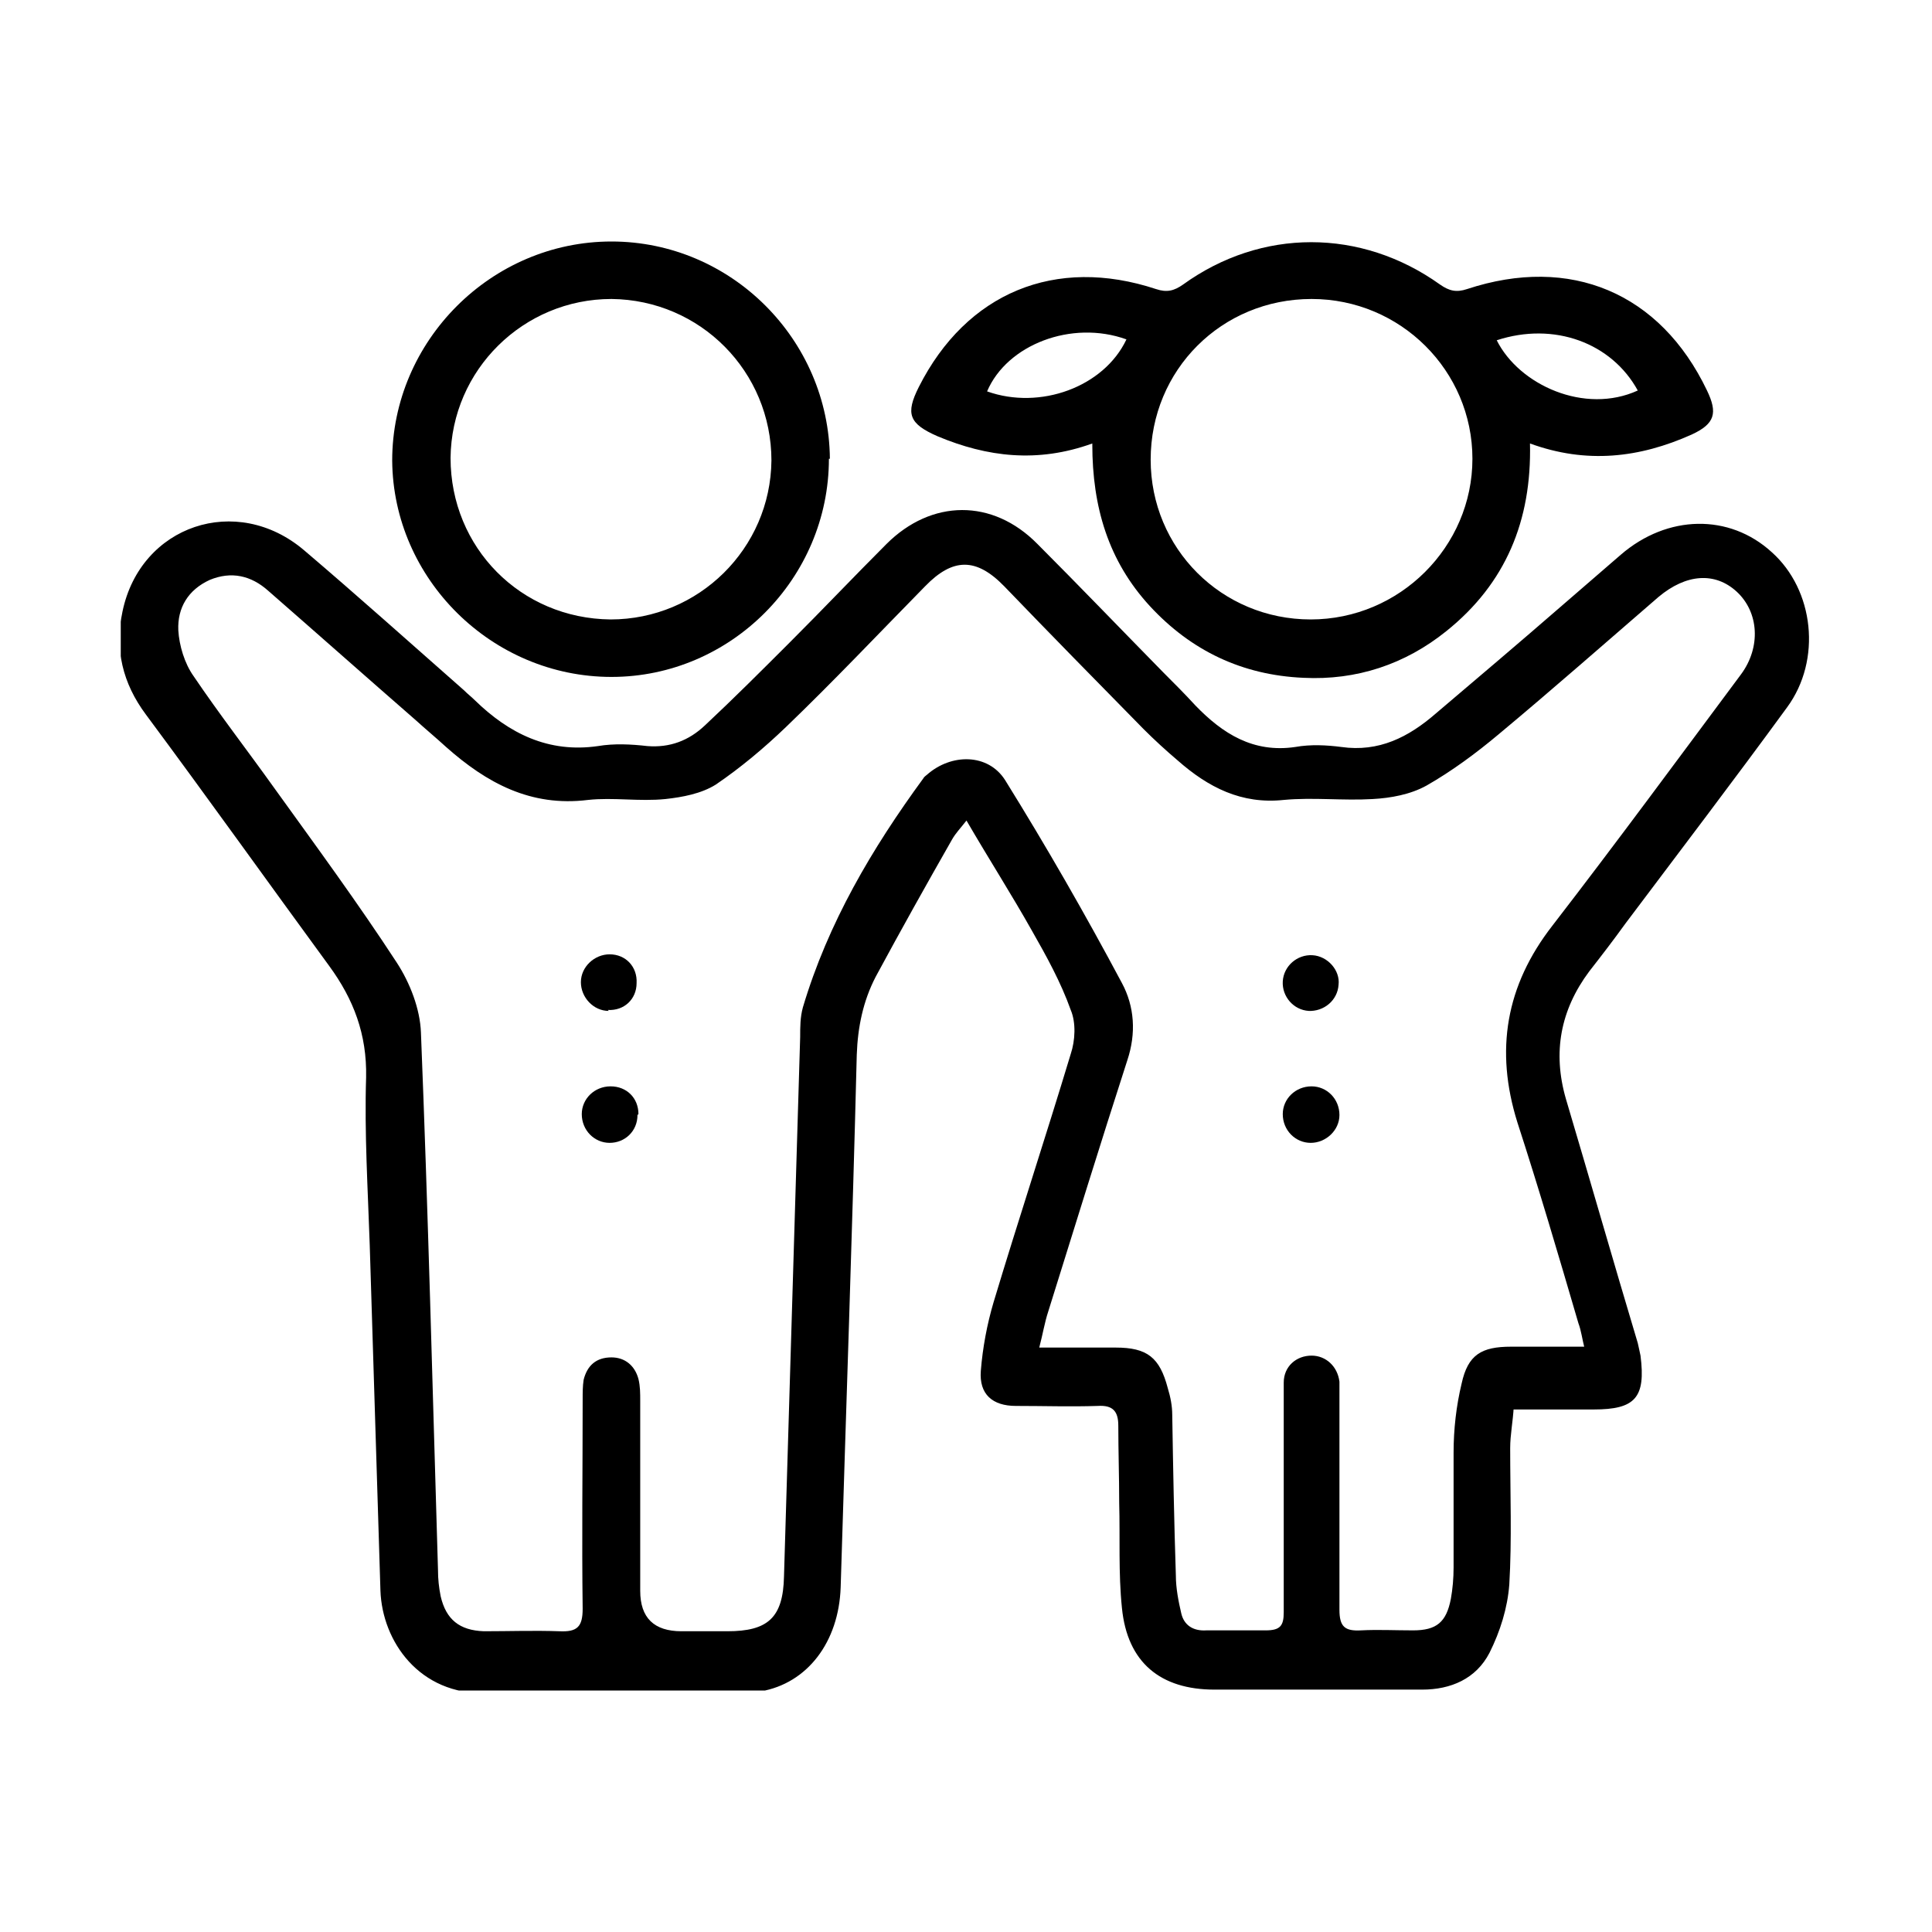 <svg width="24" height="24" viewBox="0 0 24 24" fill="none" xmlns="http://www.w3.org/2000/svg">
<g clip-path="url(#clip0_298_3419)">
<path d="M18.805 17.465C18.794 17.665 18.76 17.822 18.76 17.989C18.76 18.558 18.782 19.126 18.749 19.684C18.727 19.974 18.637 20.264 18.503 20.532C18.336 20.855 18.023 20.989 17.666 20.989C16.806 20.989 15.947 20.989 15.087 20.989C14.417 20.989 14.004 20.654 13.937 19.974C13.892 19.539 13.915 19.104 13.903 18.669C13.903 18.346 13.892 18.022 13.892 17.71C13.892 17.532 13.825 17.453 13.636 17.465C13.301 17.476 12.966 17.465 12.62 17.465C12.329 17.465 12.162 17.32 12.184 17.03C12.207 16.74 12.262 16.45 12.341 16.182C12.653 15.145 12.988 14.13 13.301 13.093C13.357 12.926 13.368 12.703 13.301 12.546C13.178 12.201 12.999 11.877 12.821 11.565C12.564 11.108 12.285 10.673 12.006 10.193C11.927 10.294 11.872 10.349 11.827 10.428C11.503 10.996 11.191 11.554 10.878 12.134C10.722 12.435 10.655 12.758 10.643 13.104C10.588 15.312 10.51 17.509 10.443 19.718C10.42 20.398 10.03 20.911 9.449 21.011C9.36 21.022 9.27 21.033 9.17 21.033C8.132 21.033 7.082 21.011 6.044 21.033C5.207 21.056 4.749 20.387 4.726 19.762C4.682 18.335 4.637 16.907 4.593 15.468C4.57 14.777 4.526 14.074 4.548 13.383C4.559 12.848 4.392 12.413 4.09 12C3.331 10.963 2.583 9.914 1.813 8.877C1.522 8.487 1.422 8.063 1.522 7.595C1.746 6.524 2.94 6.123 3.778 6.836C4.447 7.405 5.106 7.996 5.765 8.576C5.809 8.621 5.854 8.654 5.899 8.699C6.323 9.112 6.814 9.357 7.428 9.268C7.629 9.234 7.841 9.245 8.042 9.268C8.321 9.29 8.556 9.201 8.757 9.011C9.114 8.677 9.46 8.331 9.806 7.985C10.208 7.584 10.61 7.16 11.012 6.758C11.57 6.201 12.329 6.19 12.888 6.758C13.412 7.283 13.926 7.818 14.451 8.353C14.585 8.487 14.719 8.621 14.852 8.766C15.187 9.112 15.567 9.357 16.092 9.279C16.282 9.245 16.482 9.256 16.661 9.279C17.13 9.346 17.498 9.156 17.833 8.866C18.358 8.42 18.872 7.985 19.385 7.539C19.631 7.327 19.888 7.104 20.133 6.892C20.714 6.39 21.484 6.379 22.009 6.859C22.534 7.327 22.634 8.197 22.199 8.788C21.54 9.691 20.859 10.584 20.189 11.476C20.044 11.677 19.899 11.866 19.742 12.067C19.385 12.546 19.285 13.071 19.452 13.65C19.754 14.665 20.044 15.68 20.345 16.684C20.357 16.74 20.368 16.784 20.379 16.84C20.446 17.364 20.312 17.509 19.798 17.509C19.474 17.509 19.14 17.509 18.771 17.509L18.805 17.465ZM19.687 16.762C19.653 16.628 19.642 16.528 19.608 16.439C19.363 15.602 19.117 14.766 18.849 13.941C18.57 13.048 18.704 12.245 19.285 11.498C20.077 10.472 20.848 9.424 21.629 8.375C21.875 8.041 21.852 7.606 21.573 7.349C21.305 7.104 20.948 7.126 20.602 7.416C19.943 7.985 19.285 8.565 18.615 9.123C18.336 9.357 18.034 9.58 17.722 9.758C17.521 9.87 17.275 9.914 17.052 9.926C16.683 9.948 16.315 9.903 15.947 9.937C15.422 9.993 15.009 9.781 14.629 9.446C14.484 9.323 14.339 9.19 14.205 9.056C13.624 8.465 13.044 7.874 12.475 7.283C12.128 6.926 11.838 6.926 11.492 7.283C10.923 7.862 10.353 8.465 9.762 9.033C9.494 9.29 9.203 9.535 8.891 9.747C8.712 9.859 8.478 9.903 8.266 9.926C7.942 9.959 7.618 9.903 7.305 9.937C6.591 10.026 6.044 9.725 5.541 9.279C5.419 9.167 5.285 9.056 5.162 8.944C4.548 8.409 3.945 7.874 3.331 7.338C3.119 7.149 2.873 7.093 2.605 7.204C2.337 7.327 2.203 7.55 2.215 7.829C2.226 8.019 2.293 8.242 2.404 8.398C2.728 8.877 3.074 9.323 3.409 9.792C3.923 10.506 4.447 11.219 4.927 11.955C5.095 12.212 5.218 12.535 5.229 12.825C5.318 15.045 5.374 17.275 5.441 19.506C5.441 19.617 5.452 19.718 5.474 19.829C5.541 20.119 5.709 20.253 6.01 20.264C6.323 20.264 6.636 20.253 6.948 20.264C7.171 20.275 7.238 20.208 7.238 19.985C7.227 19.115 7.238 18.256 7.238 17.387C7.238 17.297 7.238 17.219 7.25 17.141C7.294 16.963 7.406 16.862 7.596 16.862C7.763 16.862 7.886 16.963 7.931 17.13C7.953 17.219 7.953 17.308 7.953 17.398C7.953 18.19 7.953 18.97 7.953 19.762C7.953 20.097 8.124 20.264 8.466 20.264C8.656 20.264 8.846 20.264 9.036 20.264C9.538 20.264 9.728 20.097 9.739 19.584C9.806 17.353 9.873 15.123 9.94 12.881C9.94 12.758 9.94 12.636 9.974 12.513C10.286 11.465 10.833 10.539 11.47 9.669C11.481 9.647 11.503 9.636 11.514 9.625C11.816 9.357 12.274 9.357 12.486 9.691C12.999 10.517 13.479 11.353 13.937 12.212C14.093 12.502 14.116 12.836 14.004 13.171C13.669 14.208 13.345 15.257 13.021 16.294C12.977 16.427 12.954 16.573 12.91 16.74C13.245 16.74 13.557 16.74 13.859 16.74C14.25 16.74 14.406 16.862 14.506 17.242C14.54 17.353 14.562 17.465 14.562 17.576C14.573 18.245 14.585 18.903 14.607 19.573C14.607 19.729 14.64 19.896 14.674 20.041C14.707 20.186 14.819 20.264 14.986 20.253C15.232 20.253 15.478 20.253 15.723 20.253C15.902 20.253 15.947 20.197 15.947 20.03C15.947 19.294 15.947 18.558 15.947 17.822C15.947 17.61 15.947 17.398 15.947 17.175C15.947 16.974 16.103 16.84 16.293 16.84C16.471 16.84 16.616 16.974 16.639 17.164C16.639 17.23 16.639 17.297 16.639 17.375C16.639 18.245 16.639 19.115 16.639 19.996C16.639 20.208 16.706 20.264 16.907 20.253C17.119 20.242 17.331 20.253 17.554 20.253C17.845 20.253 17.967 20.152 18.023 19.862C18.045 19.74 18.057 19.606 18.057 19.472C18.057 18.992 18.057 18.524 18.057 18.045C18.057 17.755 18.09 17.465 18.157 17.186C18.235 16.829 18.403 16.729 18.771 16.729C19.061 16.729 19.363 16.729 19.687 16.729V16.762Z" fill="black"/>
<path d="M13.569 5.509C12.888 5.755 12.262 5.677 11.648 5.42C11.291 5.264 11.246 5.141 11.414 4.807C12.006 3.636 13.111 3.178 14.361 3.591C14.495 3.636 14.585 3.613 14.696 3.535C15.668 2.833 16.907 2.833 17.889 3.535C18.001 3.613 18.09 3.636 18.224 3.591C19.508 3.167 20.624 3.636 21.205 4.851C21.339 5.13 21.305 5.264 21.015 5.398C20.368 5.688 19.709 5.766 19.006 5.509C19.028 6.468 18.704 7.249 17.967 7.84C17.454 8.253 16.851 8.453 16.192 8.42C15.433 8.387 14.797 8.085 14.283 7.528C13.77 6.97 13.569 6.301 13.569 5.52V5.509ZM14.294 5.71C14.294 6.814 15.176 7.695 16.282 7.695C17.387 7.695 18.291 6.792 18.291 5.699C18.291 4.606 17.398 3.714 16.293 3.714C15.176 3.714 14.294 4.595 14.294 5.71ZM18.593 4.227C18.872 4.784 19.687 5.152 20.345 4.851C20.021 4.26 19.307 3.993 18.593 4.227ZM13.993 4.216C13.312 3.97 12.508 4.282 12.262 4.862C12.921 5.097 13.714 4.807 13.993 4.216Z" fill="black"/>
<path d="M10.297 5.699C10.297 7.182 9.081 8.409 7.596 8.409C6.111 8.409 4.883 7.193 4.872 5.721C4.872 4.238 6.1 3 7.596 3C9.081 3 10.297 4.216 10.309 5.699H10.297ZM7.596 3.714C6.502 3.714 5.608 4.595 5.597 5.688C5.597 6.803 6.468 7.684 7.585 7.695C8.679 7.695 9.572 6.814 9.583 5.721C9.583 4.617 8.701 3.725 7.596 3.714Z" fill="black"/>
<path d="M16.282 14.197C16.092 14.197 15.935 14.041 15.935 13.84C15.935 13.651 16.092 13.495 16.293 13.495C16.483 13.495 16.639 13.651 16.639 13.851C16.639 14.041 16.471 14.197 16.282 14.197Z" fill="black"/>
<path d="M16.259 12.558C16.069 12.547 15.924 12.379 15.935 12.19C15.947 12 16.114 11.855 16.304 11.866C16.494 11.877 16.65 12.056 16.628 12.234C16.616 12.424 16.449 12.569 16.248 12.558H16.259Z" fill="black"/>
<path d="M7.562 12.558C7.372 12.558 7.216 12.39 7.216 12.201C7.216 12.011 7.384 11.855 7.573 11.855C7.774 11.855 7.919 12.011 7.908 12.212C7.908 12.413 7.752 12.558 7.551 12.546L7.562 12.558Z" fill="black"/>
<path d="M7.919 13.851C7.919 14.052 7.763 14.197 7.573 14.197C7.384 14.197 7.227 14.041 7.227 13.84C7.227 13.651 7.384 13.495 7.585 13.495C7.785 13.495 7.931 13.64 7.931 13.84L7.919 13.851Z" fill="black"/>
</g>
<defs>
<clipPath id="clip0_298_3419">
<rect width="21" height="18" fill="white" transform="translate(1.5 3)"/>
</clipPath>
</defs>
</svg>
